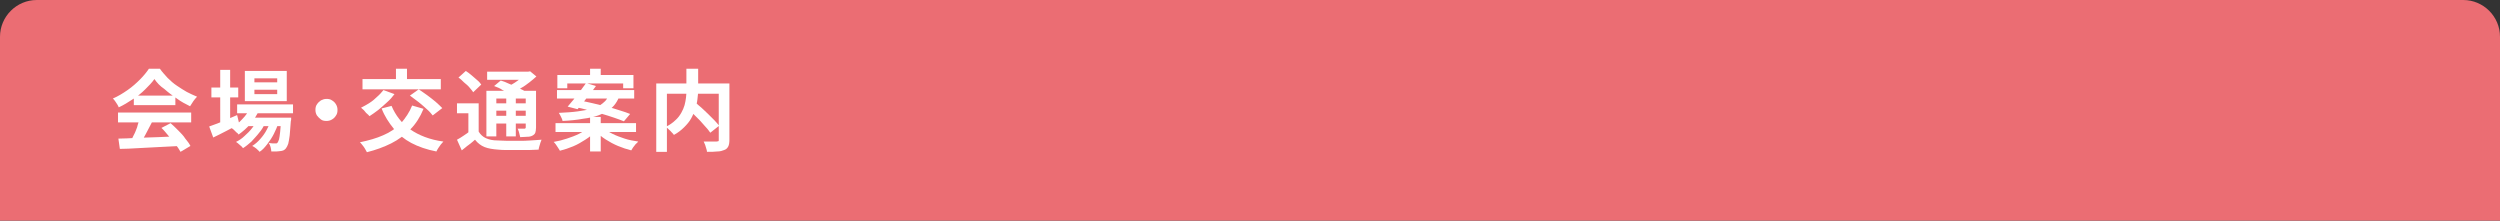 <?xml version="1.0" encoding="utf-8"?>
<!-- Generator: Adobe Illustrator 27.4.1, SVG Export Plug-In . SVG Version: 6.00 Build 0)  -->
<svg version="1.1" id="レイヤー_1" xmlns="http://www.w3.org/2000/svg" xmlns:xlink="http://www.w3.org/1999/xlink" x="0px"
	 y="0px" viewBox="0 0 680 60" style="enable-background:new 0 0 680 60;" xml:space="preserve">
<rect x="0" y="0" width="680" height="60" fill="#333333" stroke="none"/>
<style type="text/css">
	.st0{fill:#EB6D73;}
	.st1{fill:#FFFFFF;}
</style>
<path class="st0" d="M10,0h660c5.5,0,10,4.5,10,10v50H0V10C0,4.5,4.5,0,10,0z"/>
<g>
	<g>
		<path class="st1" d="M42,21.5c-0.6,0.9-1.5,1.8-2.5,2.8c-1,1-2.1,1.9-3.4,2.7c-1.2,0.8-2.5,1.6-3.8,2.2c-0.1-0.2-0.2-0.5-0.4-0.8
			s-0.4-0.6-0.6-0.9c-0.2-0.3-0.4-0.5-0.6-0.7c1.4-0.6,2.7-1.4,4-2.3c1.3-0.9,2.4-1.9,3.4-2.9c1-1,1.8-2,2.4-2.9h3
			c0.6,0.9,1.4,1.7,2.1,2.5c0.8,0.8,1.6,1.5,2.5,2.1c0.9,0.6,1.8,1.2,2.7,1.7c0.9,0.5,1.9,0.9,2.8,1.3c-0.4,0.4-0.7,0.8-1,1.2
			c-0.3,0.5-0.6,0.9-0.9,1.4c-1.2-0.6-2.4-1.2-3.6-2.1c-1.2-0.8-2.4-1.7-3.4-2.6C43.5,23.4,42.7,22.5,42,21.5z M32.1,30.6h19.9v2.7
			H32.1V30.6z M32.2,37.7c1.4,0,3.1-0.1,5-0.2c1.9-0.1,3.9-0.1,5.9-0.2c2.1-0.1,4.1-0.2,6.1-0.2l-0.1,2.6c-2,0.1-3.9,0.2-5.9,0.3
			s-3.9,0.2-5.7,0.3s-3.4,0.2-4.9,0.2L32.2,37.7z M38,32.4l3.3,0.9c-0.4,0.8-0.8,1.5-1.2,2.3c-0.4,0.8-0.8,1.5-1.2,2.2
			c-0.4,0.7-0.8,1.3-1.1,1.9l-2.5-0.8c0.3-0.6,0.7-1.3,1-2c0.4-0.7,0.7-1.5,1-2.3C37.5,33.7,37.8,33,38,32.4z M36.4,26h11.3v2.6
			H36.4V26z M43.9,34.8l2.5-1.3c0.7,0.6,1.4,1.3,2.1,2c0.7,0.7,1.4,1.4,1.9,2.2c0.6,0.7,1.1,1.4,1.4,2l-2.7,1.6
			c-0.3-0.6-0.8-1.3-1.4-2.1s-1.2-1.5-1.9-2.3S44.6,35.4,43.9,34.8z"/>
		<path class="st1" d="M56.9,34.4c0.6-0.2,1.3-0.5,2.2-0.8c0.8-0.3,1.7-0.7,2.6-1.1c0.9-0.4,1.8-0.8,2.8-1.2l0.6,2.5
			c-1.2,0.6-2.4,1.2-3.7,1.9S59,36.9,58,37.4L56.9,34.4z M57.5,23.8h7.3v2.7h-7.3V23.8z M59.9,19h2.7V34h-2.7V19z M68,29.3l2.5,0.6
			c-0.6,1.4-1.4,2.6-2.4,3.8s-2.1,2.1-3.2,2.9c-0.1-0.2-0.3-0.4-0.6-0.6c-0.2-0.2-0.5-0.5-0.7-0.7s-0.5-0.4-0.7-0.5
			c1.1-0.6,2.1-1.4,3-2.4C66.8,31.5,67.5,30.5,68,29.3z M70.2,32.5l1.9,1.1c-0.4,0.8-0.9,1.7-1.6,2.5c-0.6,0.8-1.4,1.6-2.1,2.4
			c-0.8,0.7-1.5,1.3-2.3,1.8c-0.2-0.3-0.5-0.6-0.9-0.9c-0.3-0.3-0.7-0.6-1-0.8c0.8-0.4,1.6-0.9,2.3-1.6c0.8-0.7,1.5-1.4,2.1-2.2
			S69.8,33.3,70.2,32.5z M64.5,28.4h15.2v2.4H64.5V28.4z M66.6,19.3H78v8.2H66.6V19.3z M67.1,32H77v2.3h-9.9V32z M73.8,32.4l1.9,1.1
			c-0.3,1-0.7,1.9-1.2,2.9c-0.5,1-1.1,1.9-1.8,2.8c-0.7,0.9-1.3,1.6-2.1,2.1c-0.2-0.3-0.6-0.6-0.9-0.9c-0.4-0.3-0.8-0.6-1.1-0.7
			c0.8-0.5,1.5-1.1,2.2-1.9c0.7-0.8,1.3-1.6,1.8-2.6C73.1,34.3,73.5,33.4,73.8,32.4z M69.2,21.3v1.1h6.2v-1.1H69.2z M69.2,24.4v1.2
			h6.2v-1.2H69.2z M76.5,32h2.7c0,0.5,0,0.8-0.1,1c-0.1,1.6-0.2,2.8-0.3,3.8c-0.1,1-0.3,1.8-0.4,2.3c-0.2,0.6-0.4,0.9-0.6,1.2
			c-0.2,0.3-0.5,0.5-0.7,0.6c-0.3,0.1-0.6,0.2-0.9,0.2c-0.3,0-0.6,0.1-1,0.1s-0.9,0-1.4,0c0-0.3-0.1-0.7-0.2-1.2
			c-0.1-0.4-0.3-0.8-0.5-1.1c0.4,0,0.7,0.1,1,0.1s0.5,0,0.7,0c0.2,0,0.3,0,0.4,0c0.1,0,0.2-0.1,0.3-0.2c0.1-0.2,0.3-0.5,0.4-0.9
			s0.2-1.1,0.3-2c0.1-0.9,0.2-2,0.3-3.4V32z"/>
		<path class="st1" d="M88.8,26.9c0.6,0,1.1,0.1,1.5,0.4c0.5,0.3,0.8,0.6,1.1,1.1c0.3,0.5,0.4,1,0.4,1.5c0,0.6-0.1,1.1-0.4,1.5
			c-0.3,0.5-0.6,0.8-1.1,1.1s-1,0.4-1.5,0.4c-0.6,0-1.1-0.1-1.5-0.4s-0.8-0.7-1.1-1.1c-0.3-0.5-0.4-1-0.4-1.5c0-0.6,0.1-1.1,0.4-1.5
			c0.3-0.5,0.7-0.8,1.1-1.1C87.7,27.1,88.2,26.9,88.8,26.9z"/>
		<path class="st1" d="M112.1,28.7l3.1,0.9c-0.9,2.2-2.1,4.1-3.6,5.6s-3.2,2.8-5.2,3.8c-2,1-4.2,1.8-6.6,2.4
			c-0.1-0.2-0.3-0.5-0.5-0.9c-0.2-0.3-0.4-0.7-0.7-1c-0.2-0.3-0.5-0.6-0.7-0.8c2.4-0.5,4.5-1.1,6.3-1.9c1.9-0.8,3.5-1.9,4.8-3.2
			C110.3,32.1,111.4,30.5,112.1,28.7z M104.3,24.5l3,1.1c-0.6,0.8-1.2,1.5-2,2.2c-0.8,0.7-1.5,1.4-2.4,2.1c-0.8,0.6-1.6,1.2-2.4,1.7
			c-0.2-0.2-0.4-0.5-0.7-0.7S99.3,30.3,99,30c-0.3-0.3-0.6-0.5-0.8-0.7c0.8-0.4,1.5-0.8,2.3-1.3c0.8-0.5,1.5-1.1,2.1-1.7
			C103.3,25.7,103.8,25.1,104.3,24.5z M98.6,21.5h21.3v2.8H98.6V21.5z M106.5,28.8c1.1,2.6,2.8,4.8,5.1,6.4s5.3,2.8,9,3.3
			c-0.2,0.2-0.4,0.5-0.7,0.8c-0.2,0.3-0.5,0.7-0.7,1c-0.2,0.3-0.4,0.7-0.5,0.9c-2.6-0.5-4.9-1.3-6.8-2.3c-1.9-1-3.5-2.3-4.8-3.9
			c-1.3-1.6-2.5-3.4-3.3-5.5L106.5,28.8z M107.7,18.7h3v4.7h-3V18.7z M111.5,26l2.4-1.7c0.7,0.5,1.5,1,2.3,1.6
			c0.8,0.6,1.6,1.2,2.3,1.8c0.7,0.6,1.3,1.2,1.8,1.7l-2.6,2c-0.4-0.5-0.9-1.1-1.6-1.7c-0.7-0.6-1.4-1.3-2.2-1.9S112.2,26.5,111.5,26
			z"/>
		<path class="st1" d="M130.2,35.8c0.5,0.8,1.1,1.4,2,1.8s1.9,0.6,3.1,0.6c0.7,0,1.6,0.1,2.6,0.1s2.1,0,3.2,0c1.1,0,2.2,0,3.3-0.1
			s2-0.1,2.9-0.2c-0.1,0.2-0.2,0.5-0.3,0.8s-0.2,0.7-0.3,1c-0.1,0.4-0.2,0.7-0.2,0.9c-0.7,0-1.6,0.1-2.5,0.1s-2,0-3,0c-1,0-2,0-3,0
			c-1,0-1.8,0-2.5-0.1c-1.4-0.1-2.7-0.3-3.7-0.7c-1-0.4-1.9-1.1-2.6-2c-0.6,0.5-1.1,1-1.7,1.4s-1.2,1-1.9,1.5l-1.3-2.9
			c0.6-0.3,1.2-0.7,1.8-1.1c0.6-0.4,1.2-0.8,1.8-1.3H130.2z M130.2,28.1v8.9h-2.8v-6.2h-3.1v-2.7H130.2z M124.7,21.1l2-1.8
			c0.5,0.3,1,0.7,1.6,1.2c0.5,0.4,1,0.9,1.5,1.3c0.5,0.4,0.9,0.9,1.1,1.2l-2.2,2.1c-0.2-0.4-0.6-0.8-1-1.3s-0.9-0.9-1.5-1.4
			C125.7,21.9,125.2,21.4,124.7,21.1z M132.3,24.7h12.2v2.1H135v10.3h-2.7V24.7z M132.5,19.5h11.4v2.2h-11.4V19.5z M133.8,28.1h10.3
			v2h-10.3V28.1z M133.8,31.5h10.3v2.1h-10.3V31.5z M134.4,23.4l1.8-1.5c0.7,0.2,1.5,0.5,2.3,0.9c0.8,0.3,1.7,0.7,2.5,1.1
			s1.5,0.7,2,1l-2,1.7c-0.5-0.3-1.1-0.7-1.9-1c-0.8-0.4-1.6-0.7-2.4-1.1C136,24,135.2,23.7,134.4,23.4z M137.7,25.7h2.6v11.4h-2.6
			V25.7z M142.9,19.5h0.7l0.6-0.1l1.7,1.4c-0.6,0.5-1.2,1.1-1.9,1.6c-0.7,0.5-1.4,1.1-2.2,1.5c-0.8,0.5-1.5,0.9-2.2,1.2
			c-0.2-0.2-0.4-0.5-0.7-0.8s-0.5-0.6-0.7-0.8c0.6-0.3,1.2-0.6,1.8-1c0.6-0.4,1.2-0.8,1.7-1.3c0.5-0.4,0.9-0.8,1.2-1.2V19.5z
			 M143.1,24.7h2.7v10c0,0.6-0.1,1.1-0.2,1.4c-0.1,0.3-0.4,0.6-0.8,0.8c-0.4,0.2-0.8,0.3-1.4,0.3c-0.5,0-1.2,0.1-1.9,0.1
			c-0.1-0.4-0.2-0.7-0.3-1.2s-0.3-0.8-0.4-1.1c0.4,0,0.7,0,1.1,0s0.6,0,0.7,0s0.2,0,0.3-0.1c0.1-0.1,0.1-0.1,0.1-0.3V24.7z"/>
		<path class="st1" d="M159.8,34.8l2.1,1c-0.7,0.8-1.6,1.5-2.7,2.2s-2.1,1.3-3.3,1.8c-1.2,0.5-2.4,0.9-3.6,1.2
			c-0.1-0.2-0.3-0.5-0.5-0.8s-0.4-0.6-0.6-0.9c-0.2-0.3-0.4-0.5-0.6-0.7c1.2-0.2,2.4-0.5,3.6-0.9c1.2-0.4,2.3-0.8,3.3-1.3
			S159.1,35.4,159.8,34.8z M151.1,33.5H173v2.4h-21.9V33.5z M151.5,24.5h21v2.3h-21V24.5z M151.7,20.4h20.6V24h-2.8v-1.3h-15.2V24
			h-2.7V20.4z M165.6,25.8h3c-0.3,0.9-0.7,1.7-1.2,2.4c-0.5,0.7-1.1,1.3-1.9,1.8c-0.8,0.5-1.7,1-2.8,1.4s-2.5,0.7-4.1,0.9
			c-1.6,0.3-3.5,0.5-5.6,0.6c0-0.3-0.2-0.7-0.4-1.1c-0.2-0.4-0.4-0.8-0.6-1.1c2-0.1,3.7-0.2,5.1-0.4c1.4-0.2,2.6-0.4,3.6-0.7
			c1-0.3,1.8-0.6,2.4-0.9c0.6-0.4,1.1-0.8,1.5-1.2S165.4,26.4,165.6,25.8z M159.4,22.6l2.7,0.8c-0.5,0.7-1.1,1.5-1.7,2.2
			c-0.6,0.8-1.2,1.5-1.7,2.2c-0.6,0.7-1.1,1.3-1.6,1.9l-2.7-0.7c0.5-0.6,1-1.2,1.6-1.9c0.6-0.7,1.2-1.5,1.8-2.3
			S158.9,23.3,159.4,22.6z M156.3,29.1l1.6-1.7c1.1,0.2,2.2,0.4,3.4,0.7c1.2,0.3,2.5,0.6,3.7,0.9c1.2,0.3,2.4,0.6,3.5,1
			c1.1,0.3,2.1,0.7,2.9,1l-1.7,2c-0.8-0.3-1.7-0.7-2.7-1c-1.1-0.4-2.2-0.7-3.5-1.1c-1.2-0.4-2.5-0.7-3.7-1
			C158.6,29.6,157.5,29.3,156.3,29.1z M160.5,31.8h2.9v9.4h-2.9V31.8z M160.5,18.7h2.9V22h-2.9V18.7z M164.1,34.8
			c0.7,0.6,1.5,1.1,2.5,1.6c1,0.5,2.1,0.9,3.3,1.3s2.4,0.6,3.7,0.8c-0.2,0.2-0.4,0.5-0.7,0.7c-0.2,0.3-0.5,0.6-0.7,0.9
			c-0.2,0.3-0.4,0.6-0.5,0.8c-1.2-0.3-2.4-0.7-3.6-1.2s-2.3-1.1-3.4-1.8c-1.1-0.7-2-1.5-2.7-2.3L164.1,34.8z"/>
		<path class="st1" d="M178.5,22.7h18.2v2.8h-15.3v15.8h-2.9V22.7z M186.9,18.7h3v5.8c0,0.8-0.1,1.6-0.2,2.5
			c-0.1,0.9-0.3,1.7-0.6,2.6c-0.3,0.9-0.6,1.7-1.1,2.6s-1.1,1.6-1.9,2.4s-1.7,1.5-2.8,2.1c-0.1-0.2-0.3-0.4-0.6-0.7
			c-0.2-0.3-0.5-0.5-0.8-0.8c-0.3-0.3-0.5-0.5-0.8-0.7c1-0.5,1.9-1.1,2.6-1.8c0.7-0.6,1.2-1.3,1.6-2c0.4-0.7,0.7-1.4,0.9-2.1
			c0.2-0.7,0.3-1.4,0.4-2.1c0.1-0.7,0.1-1.4,0.1-2V18.7z M186.9,29.4l2.2-1.6c0.5,0.5,1.1,1,1.7,1.5c0.6,0.6,1.2,1.1,1.8,1.7
			c0.6,0.6,1.1,1.1,1.7,1.7c0.5,0.5,0.9,1,1.3,1.5l-2.4,1.9c-0.3-0.4-0.7-1-1.2-1.5c-0.5-0.6-1-1.1-1.6-1.8
			c-0.6-0.6-1.2-1.2-1.8-1.8C188,30.5,187.4,29.9,186.9,29.4z M195.5,22.7h2.9V38c0,0.8-0.1,1.4-0.3,1.8c-0.2,0.4-0.5,0.8-1.1,1
			c-0.5,0.2-1.1,0.4-1.9,0.4c-0.8,0.1-1.7,0.1-2.8,0.1c0-0.3-0.1-0.6-0.2-0.9c-0.1-0.4-0.2-0.7-0.3-1c-0.1-0.3-0.3-0.6-0.4-0.9
			c0.5,0,1,0,1.4,0c0.5,0,0.9,0,1.3,0s0.6,0,0.8,0c0.2,0,0.4-0.1,0.5-0.1s0.1-0.2,0.1-0.4V22.7z"/>
	</g>
</g>
<g>
</g>
<g>
</g>
<g>
</g>
<g>
</g>
<g>
</g>
<g>
</g>
<g>
</g>
<g>
</g>
<g>
</g>
<g>
</g>
<g>
</g>
<g>
</g>
<g>
</g>
<g>
</g>
<g>
</g>
</svg>
